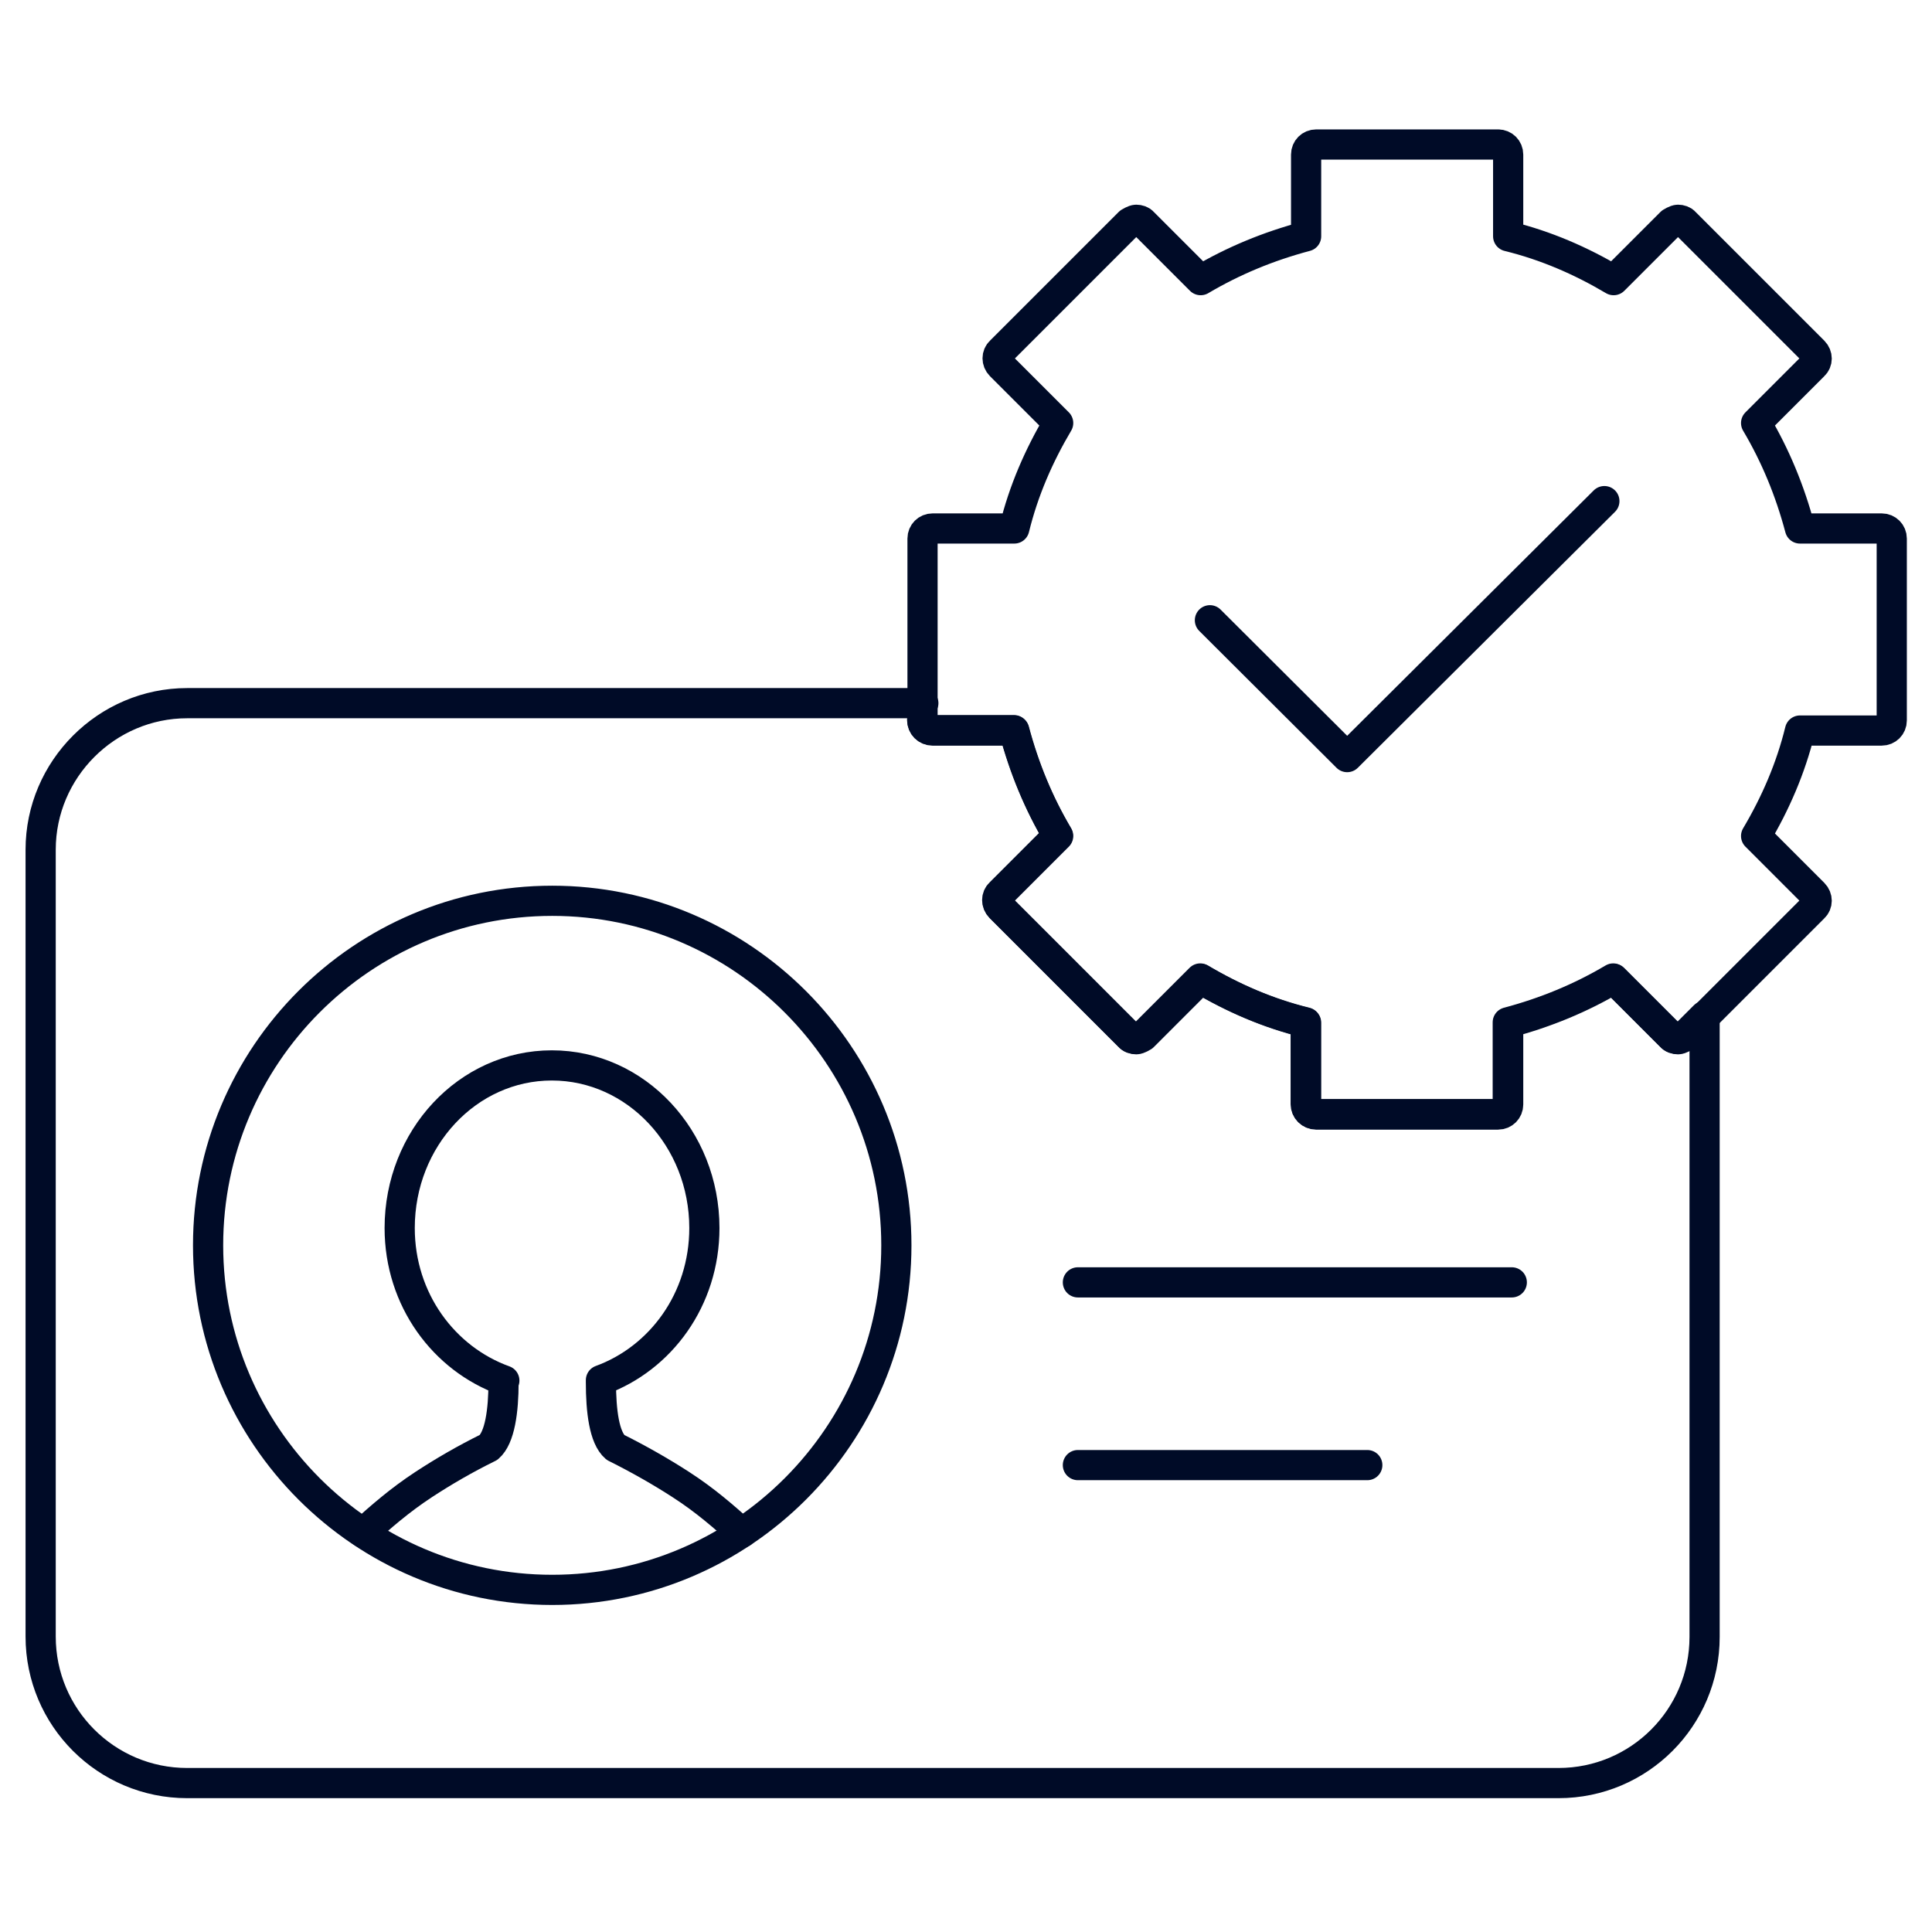 <?xml version="1.0" encoding="UTF-8"?>
<svg id="Layer_1" data-name="Layer 1" xmlns="http://www.w3.org/2000/svg" viewBox="0 0 48 48">
  <defs>
    <style>
      .cls-1 {
        fill: none;
        stroke: #000b27;
        stroke-linecap: round;
        stroke-linejoin: round;
        stroke-width: .75px;
      }
    </style>
  </defs>
  <path class="cls-1" d="M37.22,3.59c.14,0,.25.11.25.25v2.03c.94.23,1.81.61,2.62,1.09l1.43-1.43s.11-.07.17-.07.13.02.17.07l3.2,3.2c.1.1.1.26,0,.35l-1.43,1.43c.48.81.84,1.68,1.09,2.62h2.03c.14,0,.25.11.25.25v4.52c0,.14-.11.25-.25.25h-2.03c-.23.94-.61,1.81-1.09,2.62l1.43,1.43c.1.1.1.26,0,.35l-3.2,3.2s-.11.07-.17.07-.13-.02-.17-.07l-1.43-1.43c-.81.48-1.68.84-2.62,1.09v2.03c0,.14-.11.25-.25.25h-4.52c-.14,0-.25-.11-.25-.25v-2.03c-.94-.23-1.81-.61-2.62-1.09l-1.43,1.43s-.11.07-.17.07-.13-.02-.17-.07l-3.2-3.2c-.1-.1-.1-.26,0-.35l1.43-1.43c-.48-.81-.84-1.68-1.09-2.62h-2.03c-.14,0-.25-.11-.25-.25v-4.52c0-.14.11-.25.25-.25h2.03c.23-.94.61-1.81,1.09-2.62l-1.43-1.43c-.1-.1-.1-.26,0-.35l3.2-3.2s.11-.07.17-.07.13.02.17.07l1.43,1.43c.81-.48,1.68-.84,2.62-1.09v-2.03c0-.14.11-.25.25-.25h4.52"/>
  <line class="cls-1" x1="26.78" y1="31.86" x2="37.56" y2="31.86"/>
  <path class="cls-1" d="M13.72,22.38c-4.72,0-8.55,3.84-8.55,8.56s3.84,8.56,8.55,8.56,8.55-3.84,8.55-8.56-3.84-8.56-8.55-8.56"/>
  <path class="cls-1" d="M9.02,38.08c.45-.4.9-.8,1.51-1.2h0c.49-.32,1.02-.63,1.61-.92.28-.24.37-.91.37-1.62l.02-.04c-1.5-.54-2.6-2.01-2.6-3.79,0-2.23,1.69-4.04,3.78-4.04s3.79,1.81,3.79,4.04c0,1.78-1.09,3.24-2.57,3.78v.05c0,.71.08,1.38.36,1.62.6.3,1.14.61,1.62.92h0c.62.4,1.07.8,1.52,1.2"/>
  <line class="cls-1" x1="33.97" y1="36.4" x2="26.78" y2="36.4"/>
  <path class="cls-1" d="M22.94,17.47H4.65c-2,0-3.64,1.64-3.64,3.64v19.55c0,2.01,1.63,3.64,3.64,3.64h34.07c2.01,0,3.63-1.63,3.63-3.63v-15.43l-.5.5s-.11.07-.17.07-.13-.02-.17-.07l-1.43-1.43c-.81.48-1.68.84-2.62,1.09v2.03c0,.14-.11.25-.25.25h-4.52c-.14,0-.25-.11-.25-.25v-2.03c-.94-.23-1.81-.61-2.62-1.09l-1.43,1.43s-.11.07-.17.07-.13-.02-.17-.07l-3.2-3.2c-.1-.1-.1-.26,0-.35l1.43-1.43c-.48-.81-.84-1.68-1.09-2.62h-2.03c-.14,0-.25-.11-.25-.25"/>
  <polyline class="cls-1" points="39.86 12.45 33.47 18.81 30.06 15.41"/>
</svg>